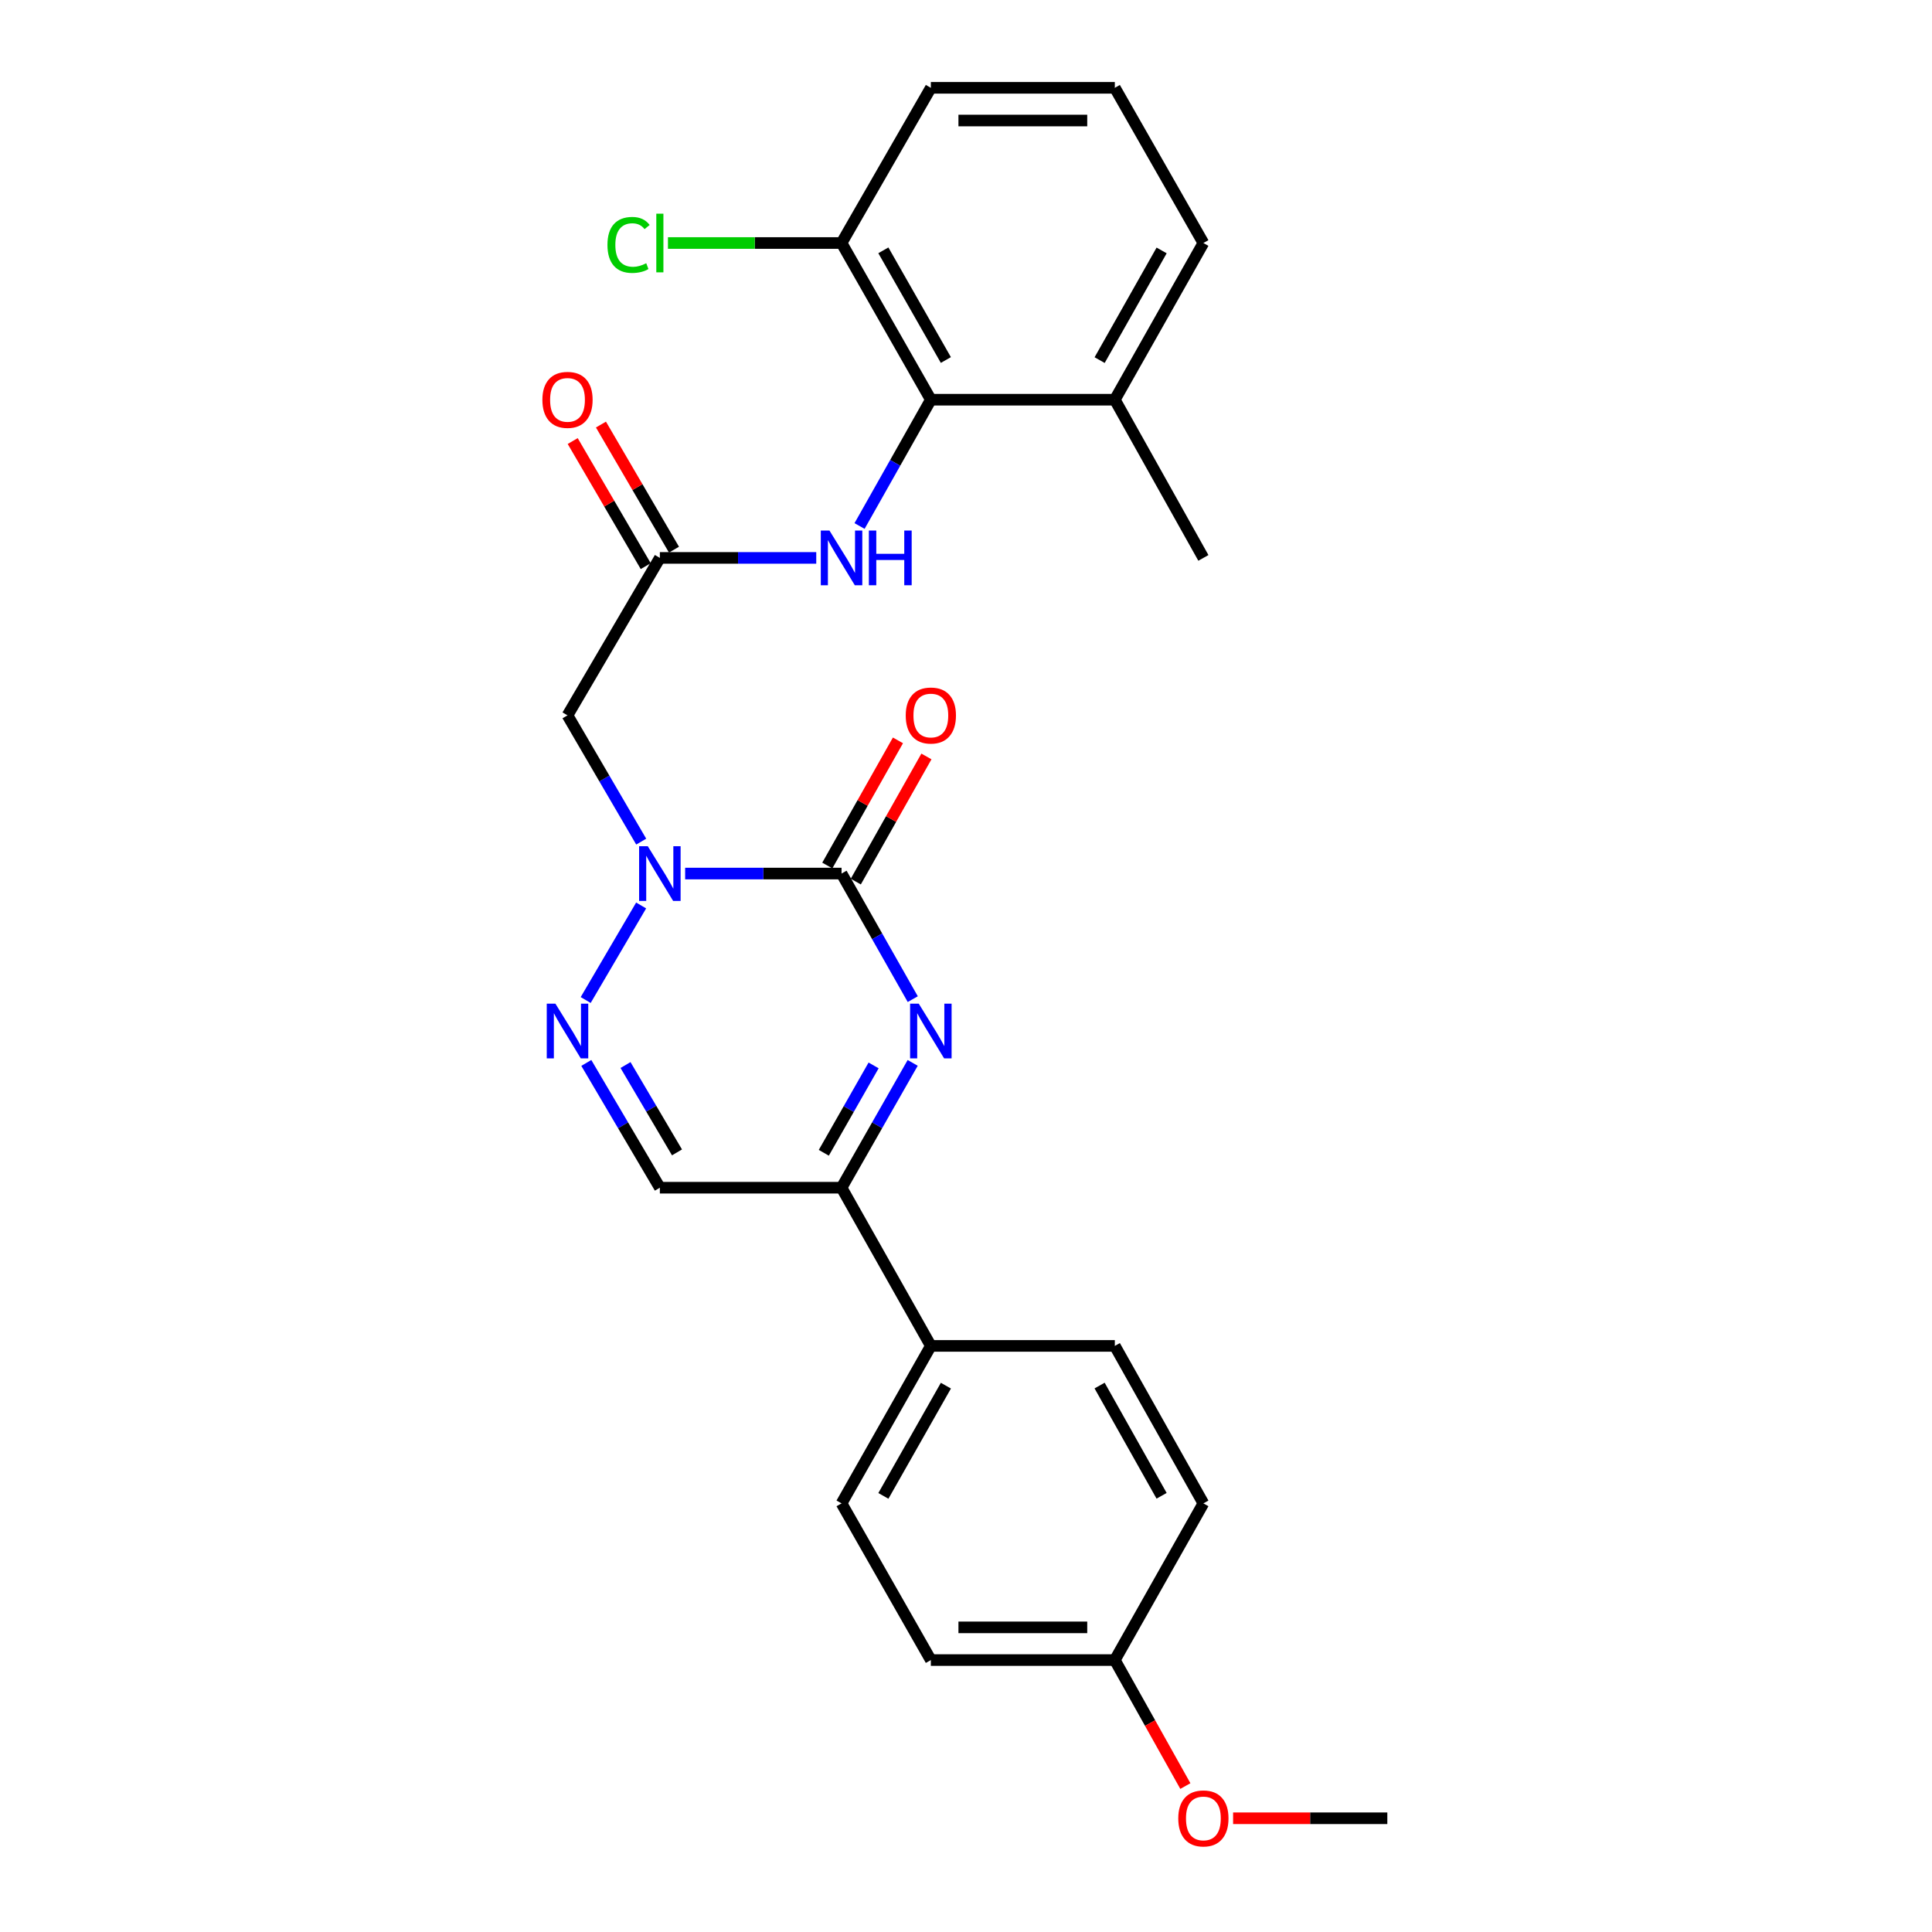 <?xml version='1.0' encoding='iso-8859-1'?>
<svg version='1.1' baseProfile='full'
              xmlns='http://www.w3.org/2000/svg'
                      xmlns:rdkit='http://www.rdkit.org/xml'
                      xmlns:xlink='http://www.w3.org/1999/xlink'
                  xml:space='preserve'
width='1000px' height='1000px' viewBox='0 0 1000 1000'>
<!-- END OF HEADER -->
<rect style='opacity:1.0;fill:#FFFFFF;stroke:none' width='1000' height='1000' x='0' y='0'> </rect>
<path class='bond-0' d='M 435.583,452.149 L 395.108,452.149' style='fill:none;fill-rule:evenodd;stroke:#000000;stroke-width:6px;stroke-linecap:butt;stroke-linejoin:miter;stroke-opacity:1' />
<path class='bond-0' d='M 395.108,452.149 L 354.632,452.149' style='fill:none;fill-rule:evenodd;stroke:#0000FF;stroke-width:6px;stroke-linecap:butt;stroke-linejoin:miter;stroke-opacity:1' />
<path class='bond-1' d='M 435.583,452.149 L 454.015,484.651' style='fill:none;fill-rule:evenodd;stroke:#000000;stroke-width:6px;stroke-linecap:butt;stroke-linejoin:miter;stroke-opacity:1' />
<path class='bond-1' d='M 454.015,484.651 L 472.446,517.153' style='fill:none;fill-rule:evenodd;stroke:#0000FF;stroke-width:6px;stroke-linecap:butt;stroke-linejoin:miter;stroke-opacity:1' />
<path class='bond-10' d='M 442.954,456.31 L 461.235,423.924' style='fill:none;fill-rule:evenodd;stroke:#000000;stroke-width:6px;stroke-linecap:butt;stroke-linejoin:miter;stroke-opacity:1' />
<path class='bond-10' d='M 461.235,423.924 L 479.517,391.538' style='fill:none;fill-rule:evenodd;stroke:#FF0000;stroke-width:6px;stroke-linecap:butt;stroke-linejoin:miter;stroke-opacity:1' />
<path class='bond-10' d='M 428.213,447.988 L 446.494,415.602' style='fill:none;fill-rule:evenodd;stroke:#000000;stroke-width:6px;stroke-linecap:butt;stroke-linejoin:miter;stroke-opacity:1' />
<path class='bond-10' d='M 446.494,415.602 L 464.775,383.217' style='fill:none;fill-rule:evenodd;stroke:#FF0000;stroke-width:6px;stroke-linecap:butt;stroke-linejoin:miter;stroke-opacity:1' />
<path class='bond-2' d='M 331.851,468.671 L 303.149,517.612' style='fill:none;fill-rule:evenodd;stroke:#0000FF;stroke-width:6px;stroke-linecap:butt;stroke-linejoin:miter;stroke-opacity:1' />
<path class='bond-4' d='M 331.891,435.619 L 312.815,402.943' style='fill:none;fill-rule:evenodd;stroke:#0000FF;stroke-width:6px;stroke-linecap:butt;stroke-linejoin:miter;stroke-opacity:1' />
<path class='bond-4' d='M 312.815,402.943 L 293.739,370.266' style='fill:none;fill-rule:evenodd;stroke:#000000;stroke-width:6px;stroke-linecap:butt;stroke-linejoin:miter;stroke-opacity:1' />
<path class='bond-3' d='M 472.405,550.149 L 453.994,582.453' style='fill:none;fill-rule:evenodd;stroke:#0000FF;stroke-width:6px;stroke-linecap:butt;stroke-linejoin:miter;stroke-opacity:1' />
<path class='bond-3' d='M 453.994,582.453 L 435.583,614.757' style='fill:none;fill-rule:evenodd;stroke:#000000;stroke-width:6px;stroke-linecap:butt;stroke-linejoin:miter;stroke-opacity:1' />
<path class='bond-3' d='M 452.175,551.458 L 439.287,574.071' style='fill:none;fill-rule:evenodd;stroke:#0000FF;stroke-width:6px;stroke-linecap:butt;stroke-linejoin:miter;stroke-opacity:1' />
<path class='bond-3' d='M 439.287,574.071 L 426.4,596.684' style='fill:none;fill-rule:evenodd;stroke:#000000;stroke-width:6px;stroke-linecap:butt;stroke-linejoin:miter;stroke-opacity:1' />
<path class='bond-26' d='M 303.473,550.169 L 322.507,582.463' style='fill:none;fill-rule:evenodd;stroke:#0000FF;stroke-width:6px;stroke-linecap:butt;stroke-linejoin:miter;stroke-opacity:1' />
<path class='bond-26' d='M 322.507,582.463 L 341.541,614.757' style='fill:none;fill-rule:evenodd;stroke:#000000;stroke-width:6px;stroke-linecap:butt;stroke-linejoin:miter;stroke-opacity:1' />
<path class='bond-26' d='M 323.766,551.262 L 337.09,573.868' style='fill:none;fill-rule:evenodd;stroke:#0000FF;stroke-width:6px;stroke-linecap:butt;stroke-linejoin:miter;stroke-opacity:1' />
<path class='bond-26' d='M 337.09,573.868 L 350.414,596.474' style='fill:none;fill-rule:evenodd;stroke:#000000;stroke-width:6px;stroke-linecap:butt;stroke-linejoin:miter;stroke-opacity:1' />
<path class='bond-5' d='M 435.583,614.757 L 341.541,614.757' style='fill:none;fill-rule:evenodd;stroke:#000000;stroke-width:6px;stroke-linecap:butt;stroke-linejoin:miter;stroke-opacity:1' />
<path class='bond-9' d='M 435.583,614.757 L 481.805,696.64' style='fill:none;fill-rule:evenodd;stroke:#000000;stroke-width:6px;stroke-linecap:butt;stroke-linejoin:miter;stroke-opacity:1' />
<path class='bond-6' d='M 293.739,370.266 L 341.541,288.77' style='fill:none;fill-rule:evenodd;stroke:#000000;stroke-width:6px;stroke-linecap:butt;stroke-linejoin:miter;stroke-opacity:1' />
<path class='bond-8' d='M 341.541,288.77 L 382.017,288.77' style='fill:none;fill-rule:evenodd;stroke:#000000;stroke-width:6px;stroke-linecap:butt;stroke-linejoin:miter;stroke-opacity:1' />
<path class='bond-8' d='M 382.017,288.77 L 422.492,288.77' style='fill:none;fill-rule:evenodd;stroke:#0000FF;stroke-width:6px;stroke-linecap:butt;stroke-linejoin:miter;stroke-opacity:1' />
<path class='bond-12' d='M 348.85,284.503 L 329.95,252.126' style='fill:none;fill-rule:evenodd;stroke:#000000;stroke-width:6px;stroke-linecap:butt;stroke-linejoin:miter;stroke-opacity:1' />
<path class='bond-12' d='M 329.95,252.126 L 311.049,219.75' style='fill:none;fill-rule:evenodd;stroke:#FF0000;stroke-width:6px;stroke-linecap:butt;stroke-linejoin:miter;stroke-opacity:1' />
<path class='bond-12' d='M 334.232,293.037 L 315.331,260.661' style='fill:none;fill-rule:evenodd;stroke:#000000;stroke-width:6px;stroke-linecap:butt;stroke-linejoin:miter;stroke-opacity:1' />
<path class='bond-12' d='M 315.331,260.661 L 296.43,228.285' style='fill:none;fill-rule:evenodd;stroke:#FF0000;stroke-width:6px;stroke-linecap:butt;stroke-linejoin:miter;stroke-opacity:1' />
<path class='bond-7' d='M 481.805,206.887 L 463.354,239.573' style='fill:none;fill-rule:evenodd;stroke:#000000;stroke-width:6px;stroke-linecap:butt;stroke-linejoin:miter;stroke-opacity:1' />
<path class='bond-7' d='M 463.354,239.573 L 444.903,272.259' style='fill:none;fill-rule:evenodd;stroke:#0000FF;stroke-width:6px;stroke-linecap:butt;stroke-linejoin:miter;stroke-opacity:1' />
<path class='bond-11' d='M 481.805,206.887 L 435.583,125.785' style='fill:none;fill-rule:evenodd;stroke:#000000;stroke-width:6px;stroke-linecap:butt;stroke-linejoin:miter;stroke-opacity:1' />
<path class='bond-11' d='M 489.578,186.34 L 457.223,129.569' style='fill:none;fill-rule:evenodd;stroke:#000000;stroke-width:6px;stroke-linecap:butt;stroke-linejoin:miter;stroke-opacity:1' />
<path class='bond-13' d='M 481.805,206.887 L 577.032,206.887' style='fill:none;fill-rule:evenodd;stroke:#000000;stroke-width:6px;stroke-linecap:butt;stroke-linejoin:miter;stroke-opacity:1' />
<path class='bond-14' d='M 481.805,696.64 L 435.583,778.146' style='fill:none;fill-rule:evenodd;stroke:#000000;stroke-width:6px;stroke-linecap:butt;stroke-linejoin:miter;stroke-opacity:1' />
<path class='bond-14' d='M 489.596,717.216 L 457.241,774.27' style='fill:none;fill-rule:evenodd;stroke:#000000;stroke-width:6px;stroke-linecap:butt;stroke-linejoin:miter;stroke-opacity:1' />
<path class='bond-15' d='M 481.805,696.64 L 577.032,696.64' style='fill:none;fill-rule:evenodd;stroke:#000000;stroke-width:6px;stroke-linecap:butt;stroke-linejoin:miter;stroke-opacity:1' />
<path class='bond-16' d='M 435.583,125.785 L 390.658,125.785' style='fill:none;fill-rule:evenodd;stroke:#000000;stroke-width:6px;stroke-linecap:butt;stroke-linejoin:miter;stroke-opacity:1' />
<path class='bond-16' d='M 390.658,125.785 L 345.732,125.785' style='fill:none;fill-rule:evenodd;stroke:#00CC00;stroke-width:6px;stroke-linecap:butt;stroke-linejoin:miter;stroke-opacity:1' />
<path class='bond-22' d='M 435.583,125.785 L 481.805,45.455' style='fill:none;fill-rule:evenodd;stroke:#000000;stroke-width:6px;stroke-linecap:butt;stroke-linejoin:miter;stroke-opacity:1' />
<path class='bond-23' d='M 577.032,206.887 L 622.868,125.785' style='fill:none;fill-rule:evenodd;stroke:#000000;stroke-width:6px;stroke-linecap:butt;stroke-linejoin:miter;stroke-opacity:1' />
<path class='bond-23' d='M 569.17,186.393 L 601.256,129.622' style='fill:none;fill-rule:evenodd;stroke:#000000;stroke-width:6px;stroke-linecap:butt;stroke-linejoin:miter;stroke-opacity:1' />
<path class='bond-24' d='M 577.032,206.887 L 622.868,288.77' style='fill:none;fill-rule:evenodd;stroke:#000000;stroke-width:6px;stroke-linecap:butt;stroke-linejoin:miter;stroke-opacity:1' />
<path class='bond-19' d='M 435.583,778.146 L 481.805,859.248' style='fill:none;fill-rule:evenodd;stroke:#000000;stroke-width:6px;stroke-linecap:butt;stroke-linejoin:miter;stroke-opacity:1' />
<path class='bond-18' d='M 577.032,696.64 L 622.868,778.146' style='fill:none;fill-rule:evenodd;stroke:#000000;stroke-width:6px;stroke-linecap:butt;stroke-linejoin:miter;stroke-opacity:1' />
<path class='bond-18' d='M 569.153,717.163 L 601.238,774.217' style='fill:none;fill-rule:evenodd;stroke:#000000;stroke-width:6px;stroke-linecap:butt;stroke-linejoin:miter;stroke-opacity:1' />
<path class='bond-17' d='M 577.032,859.248 L 622.868,778.146' style='fill:none;fill-rule:evenodd;stroke:#000000;stroke-width:6px;stroke-linecap:butt;stroke-linejoin:miter;stroke-opacity:1' />
<path class='bond-20' d='M 577.032,859.248 L 595.285,891.856' style='fill:none;fill-rule:evenodd;stroke:#000000;stroke-width:6px;stroke-linecap:butt;stroke-linejoin:miter;stroke-opacity:1' />
<path class='bond-20' d='M 595.285,891.856 L 613.539,924.464' style='fill:none;fill-rule:evenodd;stroke:#FF0000;stroke-width:6px;stroke-linecap:butt;stroke-linejoin:miter;stroke-opacity:1' />
<path class='bond-27' d='M 577.032,859.248 L 481.805,859.248' style='fill:none;fill-rule:evenodd;stroke:#000000;stroke-width:6px;stroke-linecap:butt;stroke-linejoin:miter;stroke-opacity:1' />
<path class='bond-27' d='M 562.748,842.32 L 496.089,842.32' style='fill:none;fill-rule:evenodd;stroke:#000000;stroke-width:6px;stroke-linecap:butt;stroke-linejoin:miter;stroke-opacity:1' />
<path class='bond-25' d='M 638.248,941.13 L 678.162,941.13' style='fill:none;fill-rule:evenodd;stroke:#FF0000;stroke-width:6px;stroke-linecap:butt;stroke-linejoin:miter;stroke-opacity:1' />
<path class='bond-25' d='M 678.162,941.13 L 718.076,941.13' style='fill:none;fill-rule:evenodd;stroke:#000000;stroke-width:6px;stroke-linecap:butt;stroke-linejoin:miter;stroke-opacity:1' />
<path class='bond-21' d='M 577.032,45.455 L 622.868,125.785' style='fill:none;fill-rule:evenodd;stroke:#000000;stroke-width:6px;stroke-linecap:butt;stroke-linejoin:miter;stroke-opacity:1' />
<path class='bond-28' d='M 577.032,45.455 L 481.805,45.455' style='fill:none;fill-rule:evenodd;stroke:#000000;stroke-width:6px;stroke-linecap:butt;stroke-linejoin:miter;stroke-opacity:1' />
<path class='bond-28' d='M 562.748,62.382 L 496.089,62.382' style='fill:none;fill-rule:evenodd;stroke:#000000;stroke-width:6px;stroke-linecap:butt;stroke-linejoin:miter;stroke-opacity:1' />
<path  class='atom-1' d='M 335.281 437.989
L 344.561 452.989
Q 345.481 454.469, 346.961 457.149
Q 348.441 459.829, 348.521 459.989
L 348.521 437.989
L 352.281 437.989
L 352.281 466.309
L 348.401 466.309
L 338.441 449.909
Q 337.281 447.989, 336.041 445.789
Q 334.841 443.589, 334.481 442.909
L 334.481 466.309
L 330.801 466.309
L 330.801 437.989
L 335.281 437.989
' fill='#0000FF'/>
<path  class='atom-2' d='M 475.545 519.495
L 484.825 534.495
Q 485.745 535.975, 487.225 538.655
Q 488.705 541.335, 488.785 541.495
L 488.785 519.495
L 492.545 519.495
L 492.545 547.815
L 488.665 547.815
L 478.705 531.415
Q 477.545 529.495, 476.305 527.295
Q 475.105 525.095, 474.745 524.415
L 474.745 547.815
L 471.065 547.815
L 471.065 519.495
L 475.545 519.495
' fill='#0000FF'/>
<path  class='atom-3' d='M 287.479 519.495
L 296.759 534.495
Q 297.679 535.975, 299.159 538.655
Q 300.639 541.335, 300.719 541.495
L 300.719 519.495
L 304.479 519.495
L 304.479 547.815
L 300.599 547.815
L 290.639 531.415
Q 289.479 529.495, 288.239 527.295
Q 287.039 525.095, 286.679 524.415
L 286.679 547.815
L 282.999 547.815
L 282.999 519.495
L 287.479 519.495
' fill='#0000FF'/>
<path  class='atom-9' d='M 429.323 274.61
L 438.603 289.61
Q 439.523 291.09, 441.003 293.77
Q 442.483 296.45, 442.563 296.61
L 442.563 274.61
L 446.323 274.61
L 446.323 302.93
L 442.443 302.93
L 432.483 286.53
Q 431.323 284.61, 430.083 282.41
Q 428.883 280.21, 428.523 279.53
L 428.523 302.93
L 424.843 302.93
L 424.843 274.61
L 429.323 274.61
' fill='#0000FF'/>
<path  class='atom-9' d='M 449.723 274.61
L 453.563 274.61
L 453.563 286.65
L 468.043 286.65
L 468.043 274.61
L 471.883 274.61
L 471.883 302.93
L 468.043 302.93
L 468.043 289.85
L 453.563 289.85
L 453.563 302.93
L 449.723 302.93
L 449.723 274.61
' fill='#0000FF'/>
<path  class='atom-11' d='M 468.805 370.346
Q 468.805 363.546, 472.165 359.746
Q 475.525 355.946, 481.805 355.946
Q 488.085 355.946, 491.445 359.746
Q 494.805 363.546, 494.805 370.346
Q 494.805 377.226, 491.405 381.146
Q 488.005 385.026, 481.805 385.026
Q 475.565 385.026, 472.165 381.146
Q 468.805 377.266, 468.805 370.346
M 481.805 381.826
Q 486.125 381.826, 488.445 378.946
Q 490.805 376.026, 490.805 370.346
Q 490.805 364.786, 488.445 361.986
Q 486.125 359.146, 481.805 359.146
Q 477.485 359.146, 475.125 361.946
Q 472.805 364.746, 472.805 370.346
Q 472.805 376.066, 475.125 378.946
Q 477.485 381.826, 481.805 381.826
' fill='#FF0000'/>
<path  class='atom-13' d='M 280.739 206.967
Q 280.739 200.167, 284.099 196.367
Q 287.459 192.567, 293.739 192.567
Q 300.019 192.567, 303.379 196.367
Q 306.739 200.167, 306.739 206.967
Q 306.739 213.847, 303.339 217.767
Q 299.939 221.647, 293.739 221.647
Q 287.499 221.647, 284.099 217.767
Q 280.739 213.887, 280.739 206.967
M 293.739 218.447
Q 298.059 218.447, 300.379 215.567
Q 302.739 212.647, 302.739 206.967
Q 302.739 201.407, 300.379 198.607
Q 298.059 195.767, 293.739 195.767
Q 289.419 195.767, 287.059 198.567
Q 284.739 201.367, 284.739 206.967
Q 284.739 212.687, 287.059 215.567
Q 289.419 218.447, 293.739 218.447
' fill='#FF0000'/>
<path  class='atom-17' d='M 314.421 126.765
Q 314.421 119.725, 317.701 116.045
Q 321.021 112.325, 327.301 112.325
Q 333.141 112.325, 336.261 116.445
L 333.621 118.605
Q 331.341 115.605, 327.301 115.605
Q 323.021 115.605, 320.741 118.485
Q 318.501 121.325, 318.501 126.765
Q 318.501 132.365, 320.821 135.245
Q 323.181 138.125, 327.741 138.125
Q 330.861 138.125, 334.501 136.245
L 335.621 139.245
Q 334.141 140.205, 331.901 140.765
Q 329.661 141.325, 327.181 141.325
Q 321.021 141.325, 317.701 137.565
Q 314.421 133.805, 314.421 126.765
' fill='#00CC00'/>
<path  class='atom-17' d='M 339.701 110.605
L 343.381 110.605
L 343.381 140.965
L 339.701 140.965
L 339.701 110.605
' fill='#00CC00'/>
<path  class='atom-21' d='M 609.868 941.21
Q 609.868 934.41, 613.228 930.61
Q 616.588 926.81, 622.868 926.81
Q 629.148 926.81, 632.508 930.61
Q 635.868 934.41, 635.868 941.21
Q 635.868 948.09, 632.468 952.01
Q 629.068 955.89, 622.868 955.89
Q 616.628 955.89, 613.228 952.01
Q 609.868 948.13, 609.868 941.21
M 622.868 952.69
Q 627.188 952.69, 629.508 949.81
Q 631.868 946.89, 631.868 941.21
Q 631.868 935.65, 629.508 932.85
Q 627.188 930.01, 622.868 930.01
Q 618.548 930.01, 616.188 932.81
Q 613.868 935.61, 613.868 941.21
Q 613.868 946.93, 616.188 949.81
Q 618.548 952.69, 622.868 952.69
' fill='#FF0000'/>
</svg>
